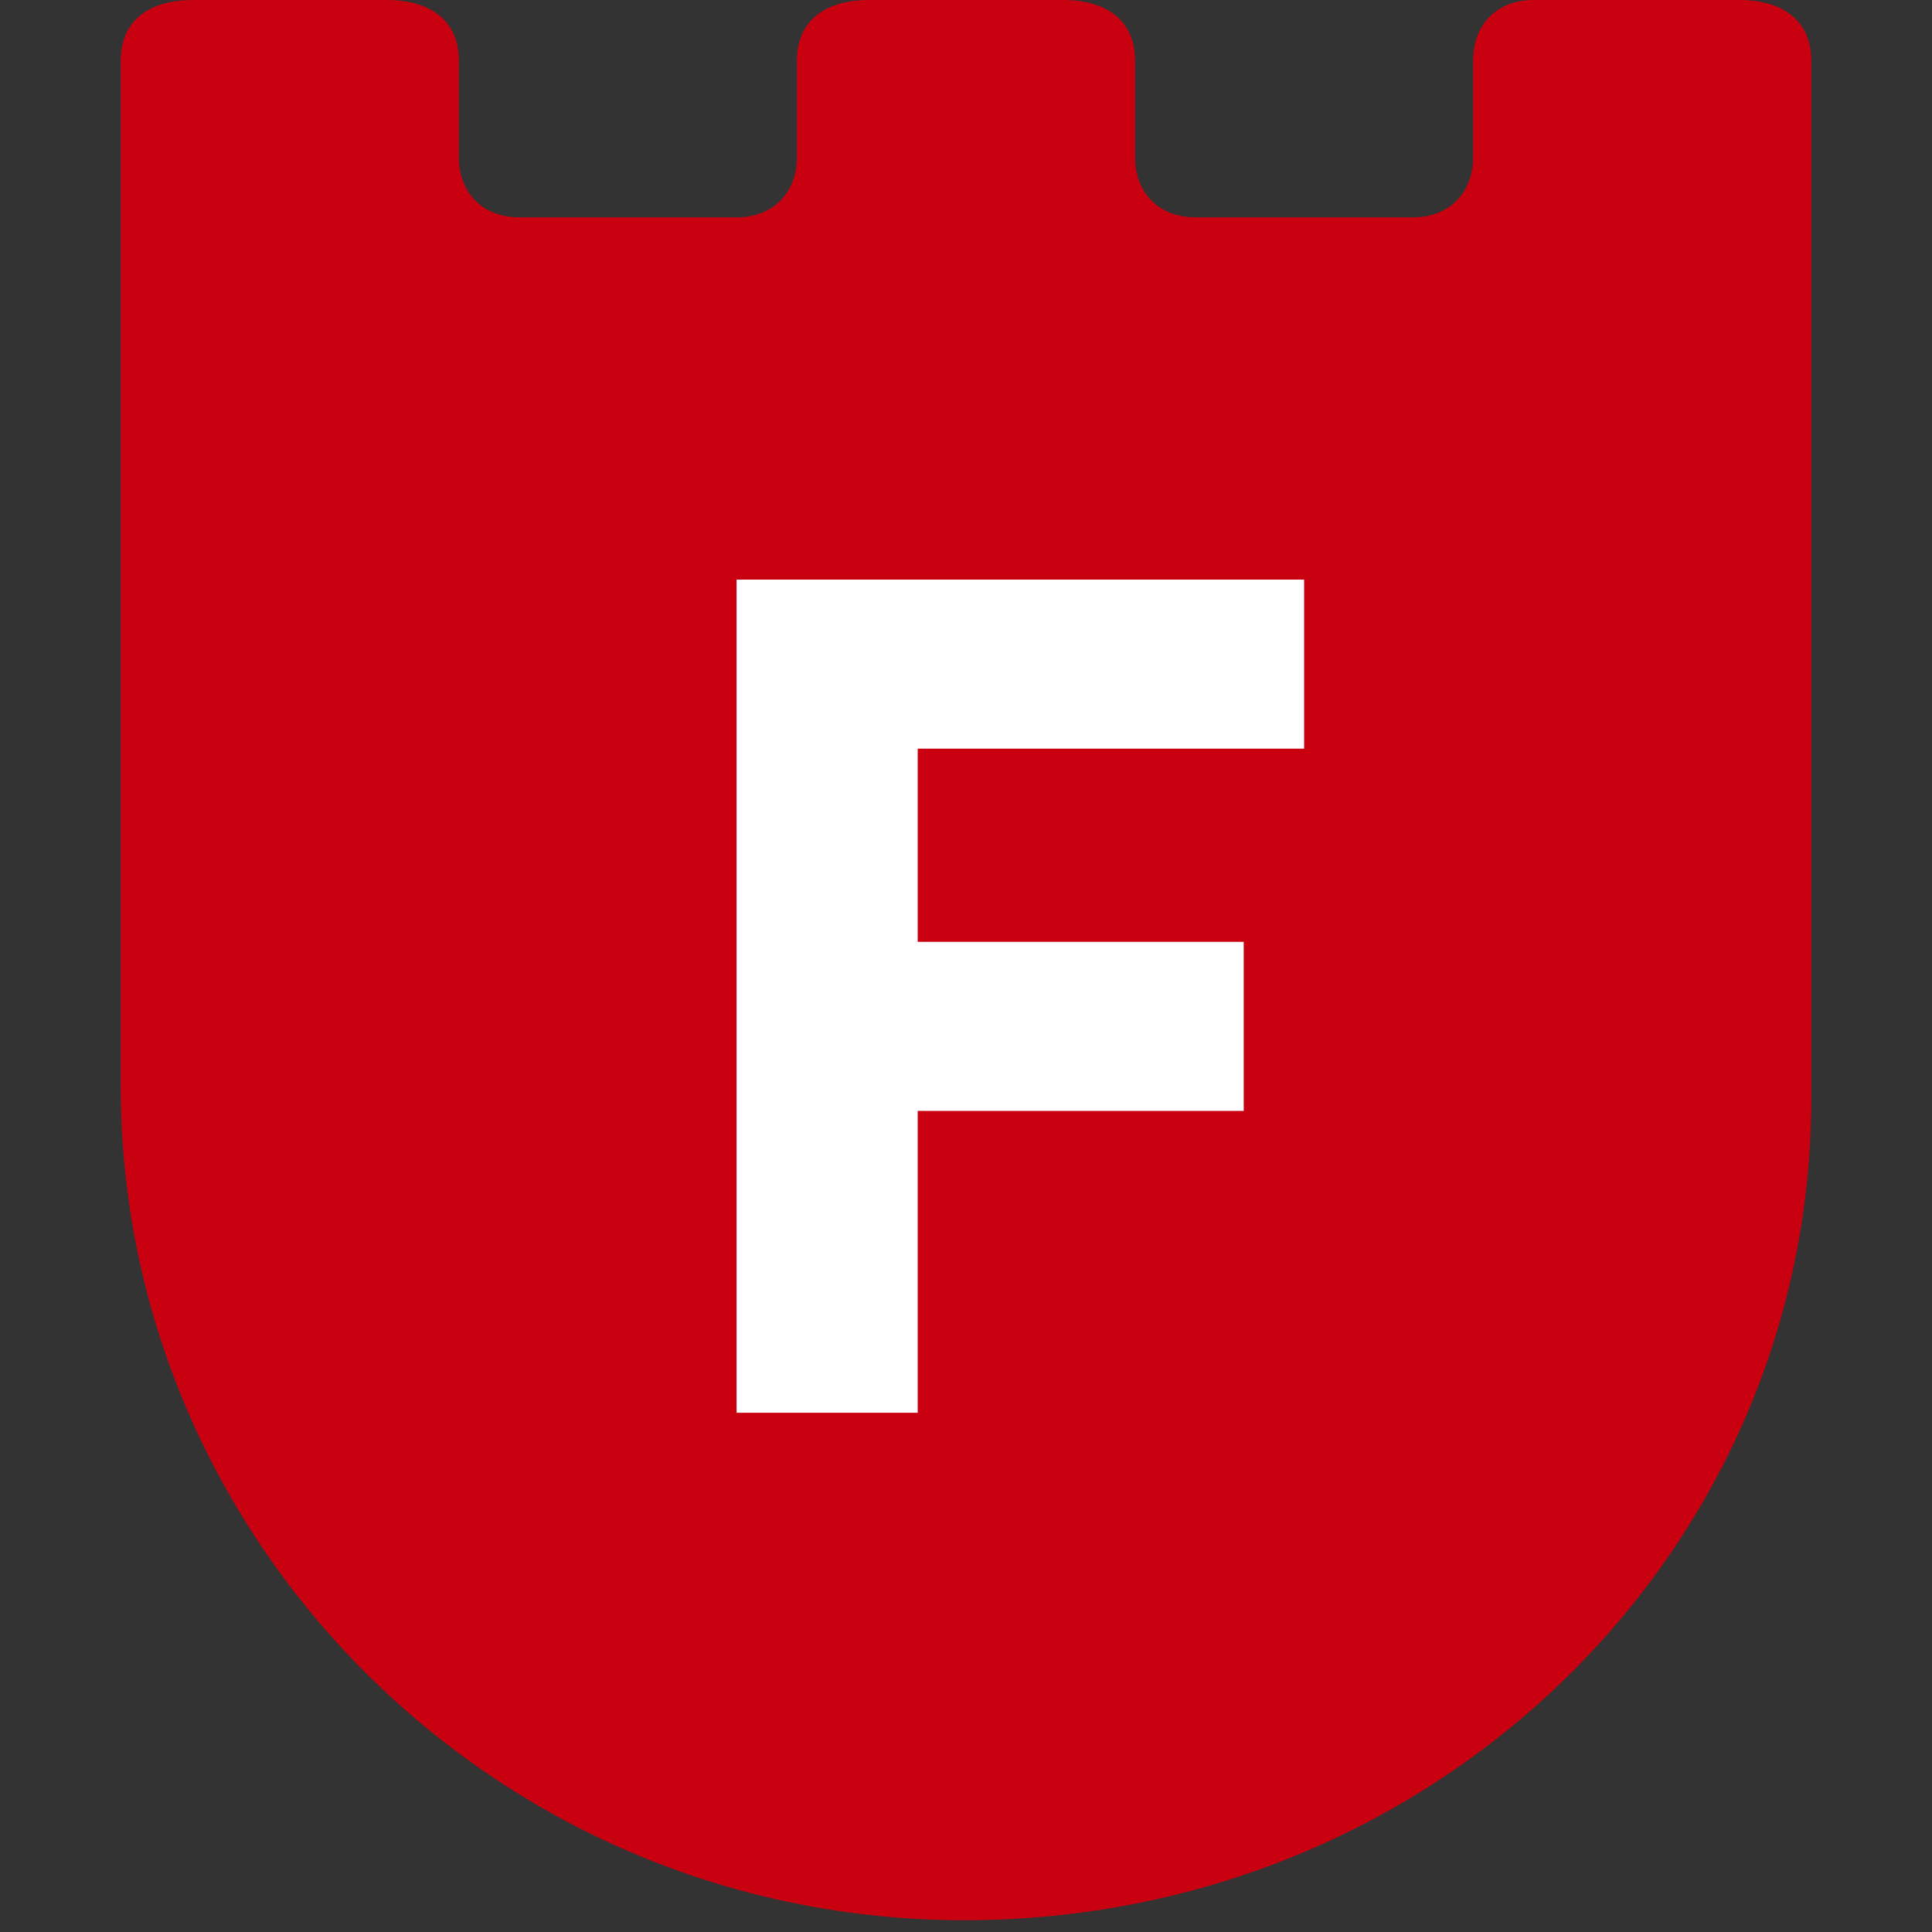 <?xml version="1.0" encoding="utf-8"?>
<!-- Generator: Adobe Illustrator 22.0.0, SVG Export Plug-In . SVG Version: 6.00 Build 0)  -->
<svg version="1.1" id="Layer_1" xmlns="http://www.w3.org/2000/svg" xmlns:xlink="http://www.w3.org/1999/xlink" x="0px" y="0px"
	 viewBox="0 0 16 16" style="enable-background:new 0 0 16 16;" xml:space="preserve">
<rect x="0" y="0" width="16" height="16" fill="#333333" stroke="none"/>
<style type="text/css">
	.st0{fill:url(#SVGID_1_);}
	.st1{fill:#FFFFFF;}
</style>
<linearGradient id="SVGID_1_" gradientUnits="userSpaceOnUse" x1="8" y1="16" x2="8" y2="0">
	<stop  offset="0.378" style="stop-color:#C90010"/>
	<stop  offset="0.564" style="stop-color:#C90010"/>
</linearGradient>
<path class="st0" d="M12.2,0.5v0.8c0,0.3-0.2,0.5-0.5,0.5H9.9c-0.3,0-0.5-0.2-0.5-0.5V0.5C9.4,0.2,9.2,0,8.8,0H7.2
	C6.8,0,6.6,0.2,6.6,0.5v0.8c0,0.3-0.2,0.5-0.5,0.5H4.3C4,1.8,3.8,1.6,3.8,1.3V0.5C3.8,0.2,3.6,0,3.2,0H1.6C1.2,0,1,0.2,1,0.5v8.5
	c0,3.7,3,6.8,6.8,6.9c4,0.1,7.2-3,7.2-6.8V0.5C15,0.2,14.8,0,14.4,0h-1.7C12.4,0,12.2,0.2,12.2,0.5z"/>
<path class="st1" d="M7.6,6.2v1.6h2.7v1.4H7.6v2.5H6.1V4.8h4.7v1.4H7.6z"/>
</svg>
